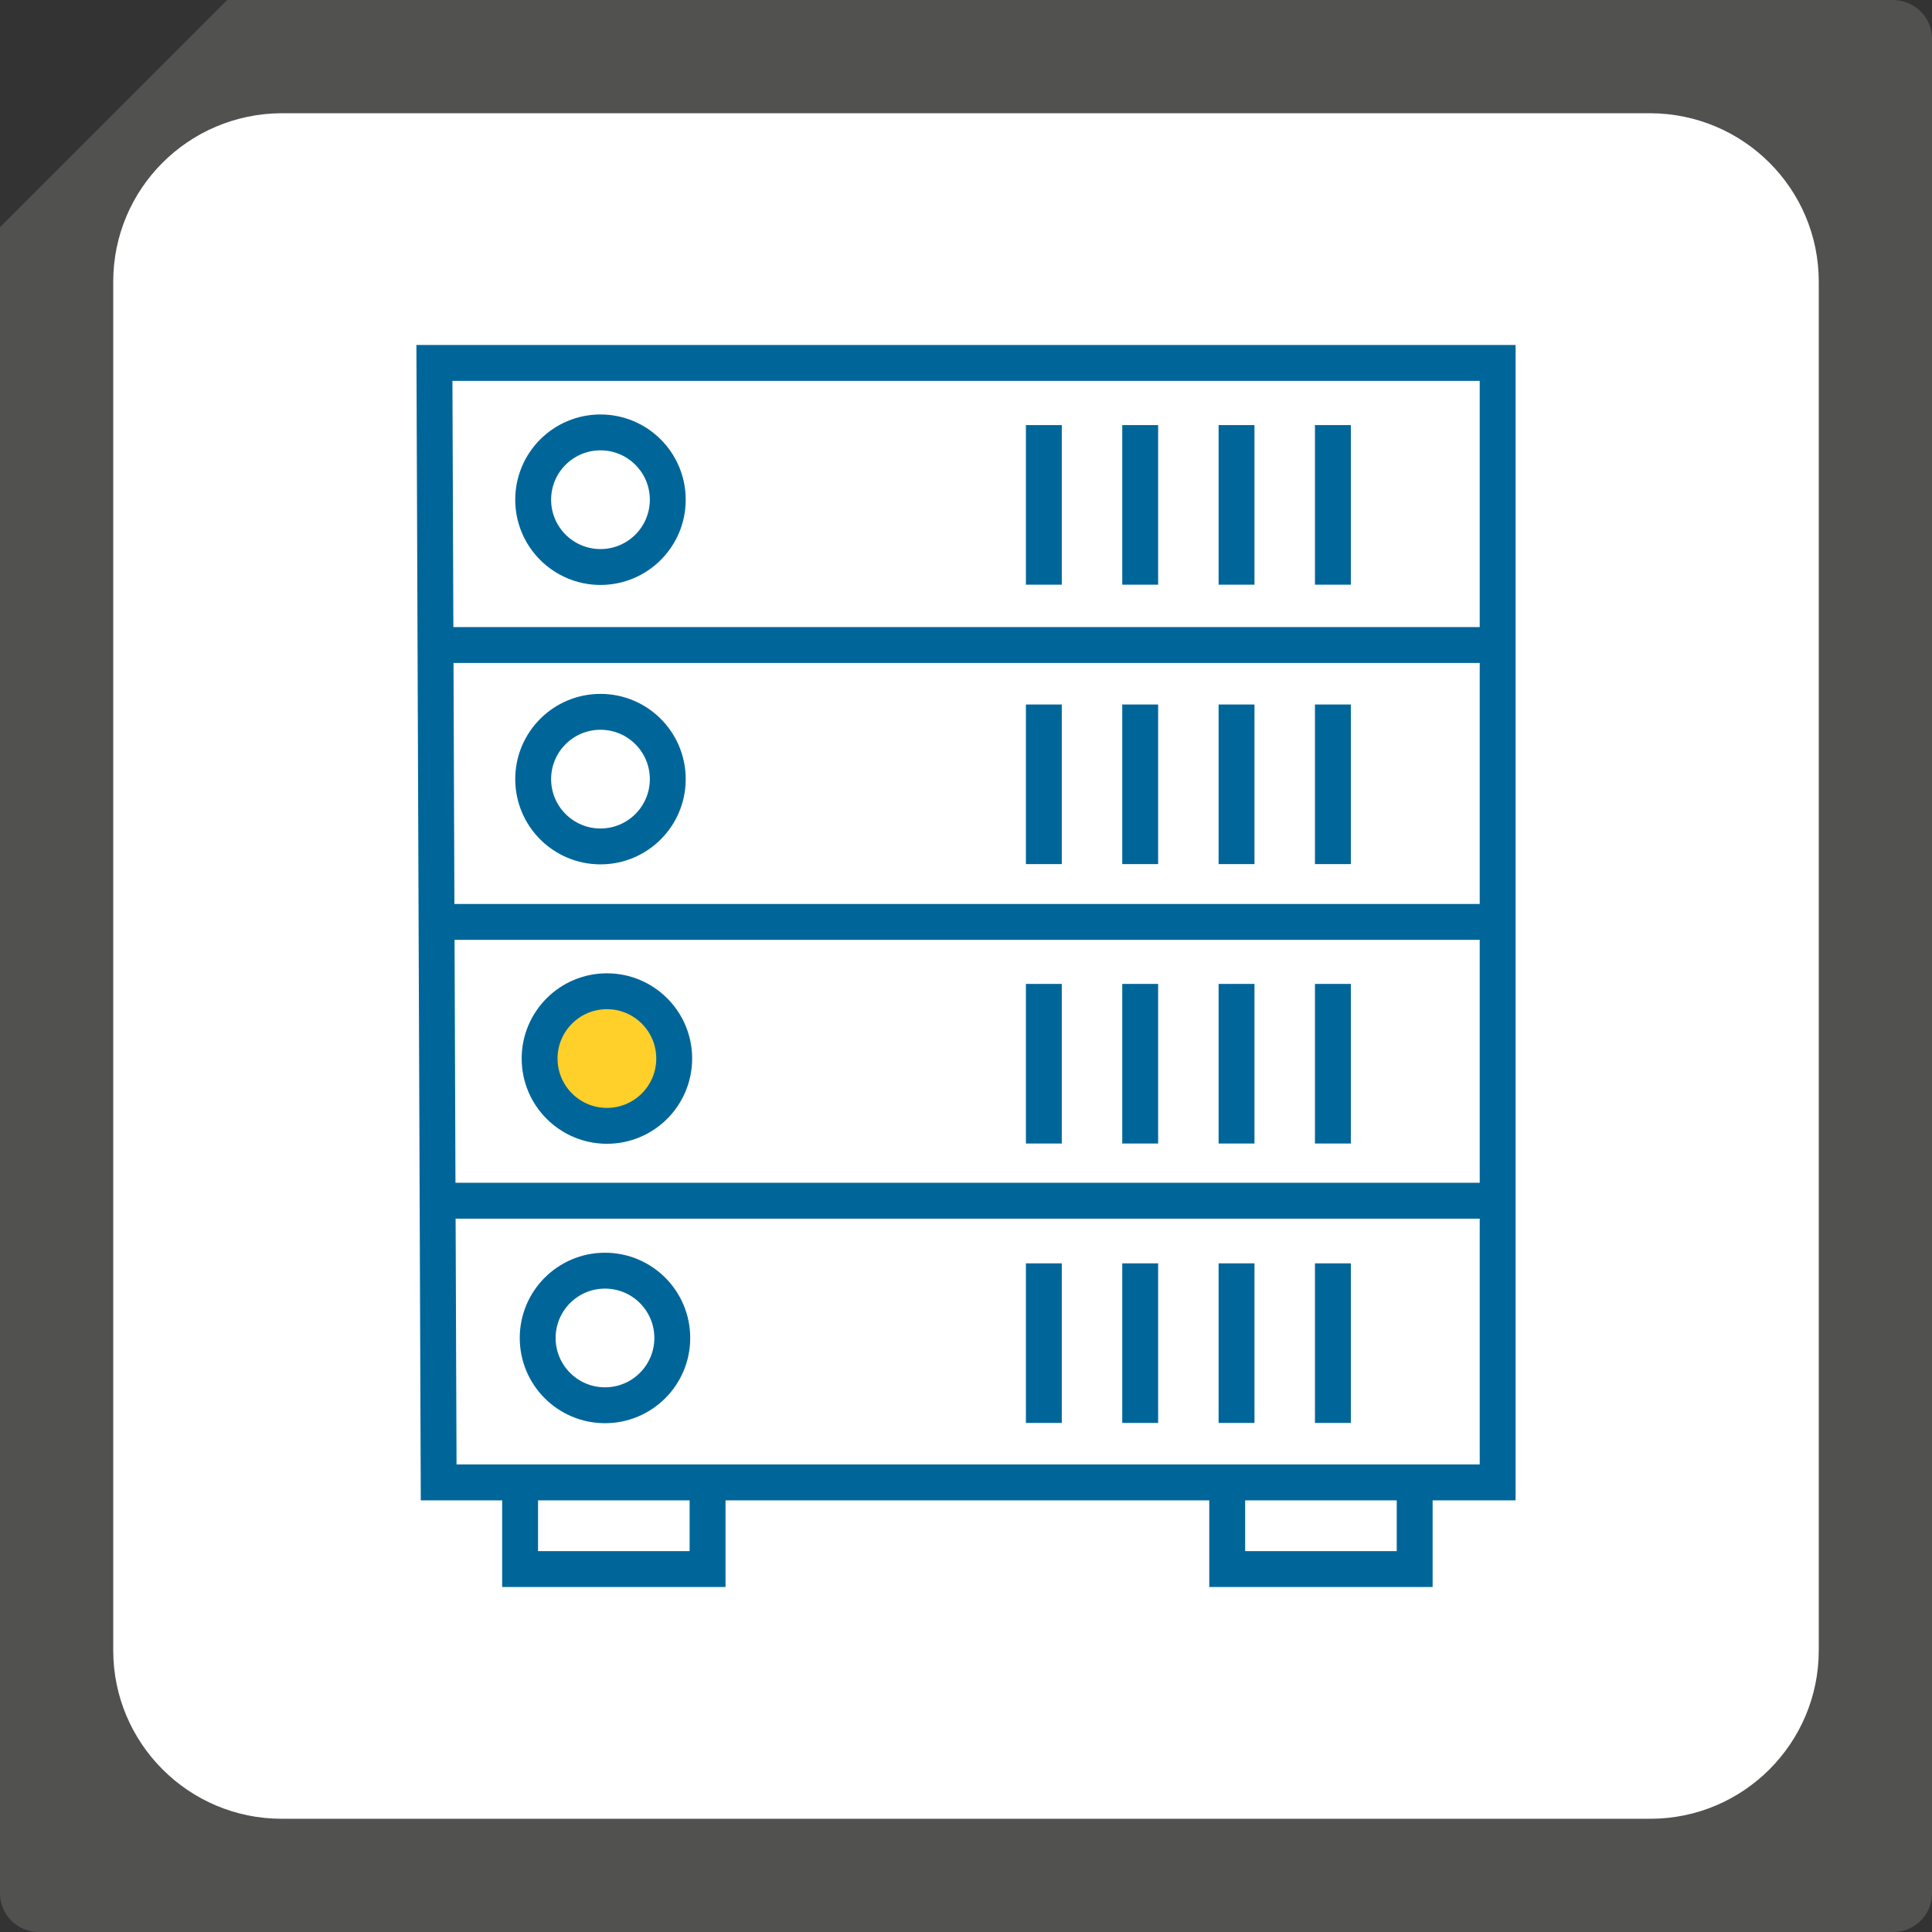 <?xml version="1.0" encoding="UTF-8" standalone="no"?>
<!-- Created with Inkscape (http://www.inkscape.org/) -->

<svg
   xmlns:dc="http://purl.org/dc/elements/1.1/"
   xmlns:cc="http://creativecommons.org/ns#"
   xmlns:rdf="http://www.w3.org/1999/02/22-rdf-syntax-ns#"
   xmlns:svg="http://www.w3.org/2000/svg"
   xmlns="http://www.w3.org/2000/svg"
   xmlns:sodipodi="http://sodipodi.sourceforge.net/DTD/sodipodi-0.dtd"
   xmlns:inkscape="http://www.inkscape.org/namespaces/inkscape"
   id="svg2"
   version="1.1"
   inkscape:version="0.91 r13725"
   xml:space="preserve"
   width="630"
   height="630"
   viewBox="0 0 630 630"
   sodipodi:docname="HPC.svg"><rect x="0" y="0" width="630" height="630" fill="#333333" stroke="none"/><defs
     id="defs6" /><sodipodi:namedview
     pagecolor="#ffffff"
     bordercolor="#666666"
     borderopacity="1"
     objecttolerance="10"
     gridtolerance="10"
     guidetolerance="10"
     inkscape:pageopacity="0"
     inkscape:pageshadow="2"
     inkscape:window-width="960"
     inkscape:window-height="1154"
     id="namedview4"
     showgrid="false"
     inkscape:zoom="0.46354778"
     inkscape:cx="-270.33227"
     inkscape:cy="182.76195"
     inkscape:window-x="960"
     inkscape:window-y="21"
     inkscape:window-maximized="0"
     inkscape:current-layer="g12" /><g
     id="g10"
     inkscape:groupmode="layer"
     inkscape:label="ink_ext_XXXXXX"
     transform="matrix(1.25,0,0,-1.25,0,630)"><g
       id="g12"
       transform="scale(0.7,0.7)"><path
         style="fill:#ffffff;fill-opacity:1;fill-rule:evenodd;stroke:none;stroke-width:1.143px;stroke-linecap:butt;stroke-linejoin:miter;stroke-opacity:1"
         d="m 22.857,25.57 0,608.968 68.416,68.416 611.239,0 0,-680.097 z"
         id="path4156"
         inkscape:connector-curvature="0" /><path
         d="M 705.602,720 C 713.68,719.859 720,713.461 720,705.602 L 720,14.398 C 720,6.449 713.551,0 705.602,0 L 14.398,0 C 6.449,0 0,6.449 0,14.398 L 0,635.359 84.641,720 705.602,720 Z m -90.563,-42.199 -510.078,0 C 70.18,677.66 42.199,649.59 42.199,615.039 l 0,-510.078 c 0,-34.641 28.121,-62.762 62.762,-62.762 l 510.078,0 c 34.641,0 62.762,28.121 62.762,62.762 l 0,510.078 c 0,34.551 -27.981,62.621 -62.762,62.762"
         style="fill:#515150;fill-opacity:1;fill-rule:evenodd;stroke:none"
         id="path14"
         inkscape:connector-curvature="0" /><path
         style="fill:none;fill-rule:evenodd;stroke:#006699;stroke-width:13.371;stroke-linecap:butt;stroke-linejoin:miter;stroke-miterlimit:4;stroke-dasharray:none;stroke-opacity:1"
         d="m 163.478,167.55 394.652,0 0,417.193 -396.235,0 z"
         id="path4255"
         inkscape:connector-curvature="0" /><path
         style="fill:none;fill-rule:evenodd;stroke:#006699;stroke-width:13.371;stroke-linecap:butt;stroke-linejoin:miter;stroke-miterlimit:4;stroke-dasharray:none;stroke-opacity:1"
         d="m 555.802,479.618 -392.683,0"
         id="path4257"
         inkscape:connector-curvature="0" /><path
         style="fill:none;fill-rule:evenodd;stroke:#006699;stroke-width:13.371;stroke-linecap:butt;stroke-linejoin:miter;stroke-miterlimit:4;stroke-dasharray:none;stroke-opacity:1"
         d="m 163.836,376.431 394.116,0"
         id="path4259"
         inkscape:connector-curvature="0" /><path
         style="fill:none;fill-rule:evenodd;stroke:#006699;stroke-width:13.371;stroke-linecap:butt;stroke-linejoin:miter;stroke-miterlimit:4;stroke-dasharray:none;stroke-opacity:1"
         d="m 558.668,272.528 -394.832,0"
         id="path4261"
         inkscape:connector-curvature="0" /><path
         style="fill:none;fill-rule:evenodd;stroke:#006699;stroke-width:13.371;stroke-linecap:butt;stroke-linejoin:miter;stroke-miterlimit:4;stroke-dasharray:none;stroke-opacity:1"
         d="m 389.01,561.583 0,-59.476"
         id="path4263"
         inkscape:connector-curvature="0" /><path
         style="fill:none;fill-rule:evenodd;stroke:#006699;stroke-width:13.371;stroke-linecap:butt;stroke-linejoin:miter;stroke-miterlimit:4;stroke-dasharray:none;stroke-opacity:1"
         d="m 424.917,561.583 0,-59.476"
         id="path4263-3"
         inkscape:connector-curvature="0" /><path
         style="fill:none;fill-rule:evenodd;stroke:#006699;stroke-width:13.371;stroke-linecap:butt;stroke-linejoin:miter;stroke-miterlimit:4;stroke-dasharray:none;stroke-opacity:1"
         d="m 460.825,561.583 0,-59.476"
         id="path4263-3-5"
         inkscape:connector-curvature="0" /><path
         style="fill:none;fill-rule:evenodd;stroke:#006699;stroke-width:13.371;stroke-linecap:butt;stroke-linejoin:miter;stroke-miterlimit:4;stroke-dasharray:none;stroke-opacity:1"
         d="m 496.732,561.583 0,-59.476"
         id="path4263-3-6"
         inkscape:connector-curvature="0" /><path
         style="fill:none;fill-rule:evenodd;stroke:#006699;stroke-width:13.371;stroke-linecap:butt;stroke-linejoin:miter;stroke-miterlimit:4;stroke-dasharray:none;stroke-opacity:1"
         d="m 496.732,457.452 0,-59.476"
         id="path4263-3-2"
         inkscape:connector-curvature="0" /><path
         style="fill:none;fill-rule:evenodd;stroke:#006699;stroke-width:13.371;stroke-linecap:butt;stroke-linejoin:miter;stroke-miterlimit:4;stroke-dasharray:none;stroke-opacity:1"
         d="m 460.825,457.452 0,-59.476"
         id="path4263-3-9"
         inkscape:connector-curvature="0" /><path
         style="fill:none;fill-rule:evenodd;stroke:#006699;stroke-width:13.371;stroke-linecap:butt;stroke-linejoin:miter;stroke-miterlimit:4;stroke-dasharray:none;stroke-opacity:1"
         d="m 424.917,457.452 0,-59.476"
         id="path4263-3-1"
         inkscape:connector-curvature="0" /><path
         style="fill:none;fill-rule:evenodd;stroke:#006699;stroke-width:13.371;stroke-linecap:butt;stroke-linejoin:miter;stroke-miterlimit:4;stroke-dasharray:none;stroke-opacity:1"
         d="m 389.01,457.452 0,-59.476"
         id="path4263-3-27"
         inkscape:connector-curvature="0" /><path
         style="fill:none;fill-rule:evenodd;stroke:#006699;stroke-width:13.371;stroke-linecap:butt;stroke-linejoin:miter;stroke-miterlimit:4;stroke-dasharray:none;stroke-opacity:1"
         d="m 389.01,353.32 0,-59.476"
         id="path4263-3-0"
         inkscape:connector-curvature="0" /><path
         style="fill:none;fill-rule:evenodd;stroke:#006699;stroke-width:13.371;stroke-linecap:butt;stroke-linejoin:miter;stroke-miterlimit:4;stroke-dasharray:none;stroke-opacity:1"
         d="m 424.917,353.32 0,-59.476"
         id="path4263-3-93"
         inkscape:connector-curvature="0" /><path
         style="fill:none;fill-rule:evenodd;stroke:#006699;stroke-width:13.371;stroke-linecap:butt;stroke-linejoin:miter;stroke-miterlimit:4;stroke-dasharray:none;stroke-opacity:1"
         d="m 460.825,353.32 0,-59.476"
         id="path4263-3-60"
         inkscape:connector-curvature="0" /><path
         style="fill:none;fill-rule:evenodd;stroke:#006699;stroke-width:13.371;stroke-linecap:butt;stroke-linejoin:miter;stroke-miterlimit:4;stroke-dasharray:none;stroke-opacity:1"
         d="m 496.732,353.32 0,-59.476"
         id="path4263-3-62"
         inkscape:connector-curvature="0" /><path
         style="fill:none;fill-rule:evenodd;stroke:#006699;stroke-width:13.371;stroke-linecap:butt;stroke-linejoin:miter;stroke-miterlimit:4;stroke-dasharray:none;stroke-opacity:1"
         d="m 496.732,249.188 0,-59.476"
         id="path4263-3-61"
         inkscape:connector-curvature="0" /><path
         style="fill:none;fill-rule:evenodd;stroke:#006699;stroke-width:13.371;stroke-linecap:butt;stroke-linejoin:miter;stroke-miterlimit:4;stroke-dasharray:none;stroke-opacity:1"
         d="m 460.825,249.188 0,-59.476"
         id="path4263-3-8"
         inkscape:connector-curvature="0" /><path
         style="fill:none;fill-rule:evenodd;stroke:#006699;stroke-width:13.371;stroke-linecap:butt;stroke-linejoin:miter;stroke-miterlimit:4;stroke-dasharray:none;stroke-opacity:1"
         d="m 424.917,249.188 0,-59.476"
         id="path4263-3-7"
         inkscape:connector-curvature="0" /><path
         style="fill:none;fill-rule:evenodd;stroke:#006699;stroke-width:13.371;stroke-linecap:butt;stroke-linejoin:miter;stroke-miterlimit:4;stroke-dasharray:none;stroke-opacity:1"
         d="m 389.01,249.188 0,-59.476"
         id="path4263-3-92"
         inkscape:connector-curvature="0" /><circle
         style="opacity:1;fill:none;fill-opacity:1;fill-rule:nonzero;stroke:#006699;stroke-width:13.371;stroke-linejoin:round;stroke-miterlimit:4;stroke-dasharray:none;stroke-opacity:1"
         id="path4379"
         cx="223.78"
         cy="-533.775"
         r="25.08"
         transform="scale(1,-1)" /><circle
         style="opacity:1;fill:none;fill-opacity:1;fill-rule:nonzero;stroke:#006699;stroke-width:13.371;stroke-linejoin:round;stroke-miterlimit:4;stroke-dasharray:none;stroke-opacity:1"
         id="path4379-3-7"
         cx="223.78"
         cy="-429.643"
         r="25.08"
         transform="scale(1,-1)" /><circle
         style="opacity:1;fill:#ffcf2a;fill-opacity:1;fill-rule:nonzero;stroke:#006699;stroke-width:13.371;stroke-linejoin:round;stroke-miterlimit:4;stroke-dasharray:none;stroke-opacity:1"
         id="path4379-3-7-5"
         cx="226.178"
         cy="-325.512"
         r="25.08"
         transform="scale(1,-1)" /><circle
         style="opacity:1;fill:none;fill-opacity:1;fill-rule:nonzero;stroke:#006699;stroke-width:13.371;stroke-linejoin:round;stroke-miterlimit:4;stroke-dasharray:none;stroke-opacity:1"
         id="path4379-3-7-9"
         cx="225.461"
         cy="-221.38"
         r="25.08"
         transform="scale(1,-1)" /><path
         style="fill:none;fill-rule:evenodd;stroke:#006699;stroke-width:13.371;stroke-linecap:butt;stroke-linejoin:miter;stroke-miterlimit:4;stroke-dasharray:none;stroke-opacity:1"
         d="m 193.826,167.145 0,-31.888 69.866,0 0,31.708"
         id="path4441"
         inkscape:connector-curvature="0" /><path
         style="fill:none;fill-rule:evenodd;stroke:#006699;stroke-width:13.371;stroke-linecap:butt;stroke-linejoin:miter;stroke-miterlimit:4;stroke-dasharray:none;stroke-opacity:1"
         d="m 457.346,167.145 0,-31.888 69.866,0 0,31.708"
         id="path4441-2"
         inkscape:connector-curvature="0" /></g></g></svg>